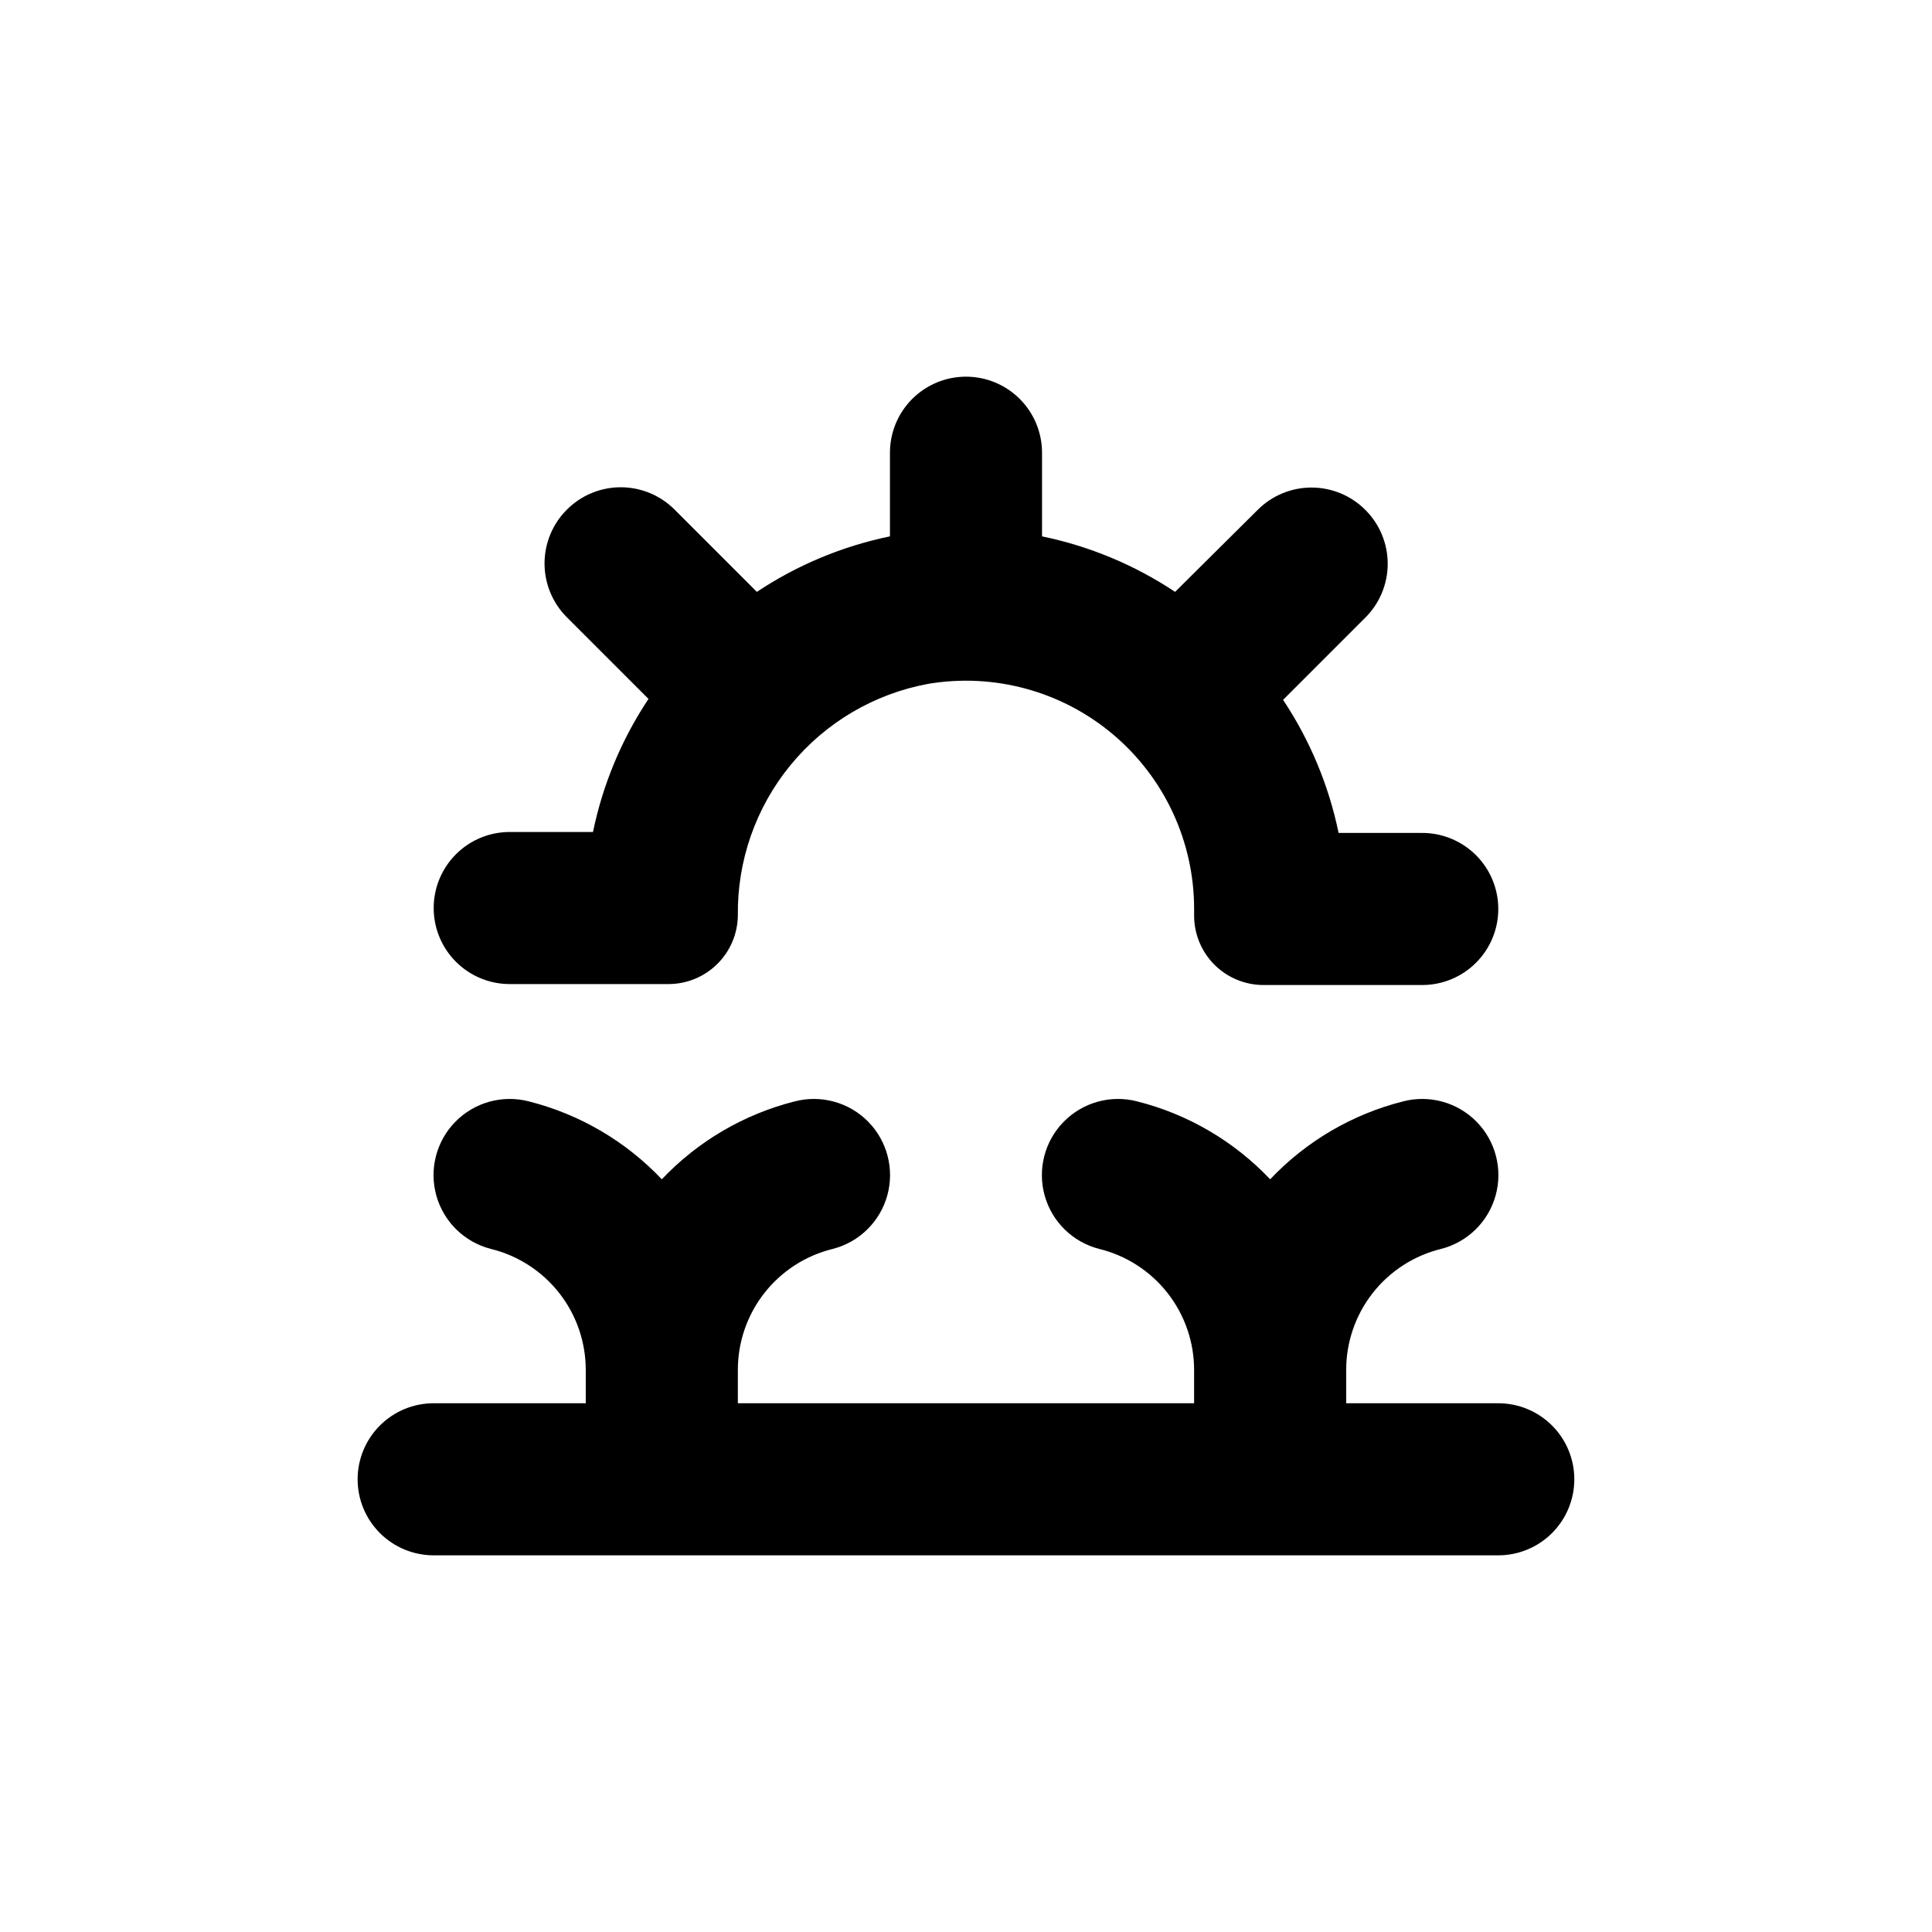 <?xml version="1.0" encoding="UTF-8"?>
<!-- Uploaded to: ICON Repo, www.svgrepo.com, Generator: ICON Repo Mixer Tools -->
<svg fill="#000000" width="800px" height="800px" version="1.1" viewBox="144 144 512 512" xmlns="http://www.w3.org/2000/svg">
 <g>
  <path d="m478.84 405.04h42.07c5.344 0 10.469-2.121 14.25-5.902 3.777-3.777 5.902-8.902 5.902-14.25 0-5.344-2.125-10.469-5.902-14.25-3.781-3.777-8.906-5.902-14.25-5.902h-22.168c-2.598-12.59-7.59-24.562-14.711-35.266l21.664-21.664c3.859-3.773 6.043-8.938 6.062-14.336 0.016-5.398-2.129-10.578-5.965-14.379-3.777-3.769-8.895-5.887-14.23-5.887-5.336 0-10.457 2.117-14.234 5.887l-21.914 21.762c-10.703-7.121-22.676-12.113-35.266-14.711v-22.168c0-5.344-2.125-10.469-5.902-14.25-3.781-3.777-8.906-5.902-14.25-5.902-5.348 0-10.473 2.125-14.25 5.902-3.781 3.781-5.902 8.906-5.902 14.25v22.168c-12.594 2.598-24.566 7.59-35.27 14.711l-21.762-21.762c-3.785-3.816-8.938-5.961-14.309-5.961-5.375 0-10.523 2.144-14.309 5.961-3.769 3.777-5.887 8.895-5.887 14.23 0 5.336 2.117 10.457 5.887 14.234l21.664 21.664c-7.121 10.699-12.117 22.676-14.711 35.266h-22.066c-5.348 0-10.473 2.121-14.25 5.902-3.781 3.777-5.902 8.906-5.902 14.25s2.121 10.469 5.902 14.25c3.777 3.777 8.902 5.902 14.25 5.902h42.117c4.824-0.012 9.453-1.922 12.883-5.316 3.43-3.391 5.391-7.996 5.457-12.82-0.199-14.535 4.75-28.672 13.973-39.91 9.219-11.238 22.113-18.855 36.406-21.504 17.555-2.969 35.523 1.953 49.117 13.449s21.43 28.398 21.418 46.199v1.766c0 4.875 1.938 9.555 5.383 13.004 3.449 3.445 8.129 5.383 13.004 5.383z"/>
  <path d="m258.93 556.18h282.13c5.344 0 10.469-2.125 14.25-5.902 3.777-3.781 5.902-8.906 5.902-14.25s-2.125-10.473-5.902-14.25c-3.781-3.781-8.906-5.902-14.25-5.902h-40.305v-8.816c-0.008-7.398 2.473-14.586 7.039-20.406 4.57-5.82 10.961-9.938 18.148-11.688 6.984-1.801 12.477-7.188 14.41-14.137s0.016-14.398-5.035-19.547-12.465-7.211-19.449-5.41c-13.48 3.394-25.711 10.562-35.266 20.656-9.559-10.094-21.789-17.262-35.27-20.656-6.981-1.801-14.395 0.262-19.445 5.41s-6.973 12.598-5.039 19.547c1.934 6.949 7.426 12.336 14.41 14.137 7.188 1.75 13.582 5.867 18.148 11.688 4.57 5.82 7.047 13.008 7.043 20.406v8.816h-120.91v-8.816c-0.008-7.398 2.473-14.586 7.039-20.406 4.57-5.82 10.961-9.938 18.148-11.688 6.984-1.801 12.477-7.188 14.41-14.137s0.012-14.398-5.035-19.547c-5.051-5.148-12.465-7.211-19.449-5.41-13.48 3.394-25.711 10.562-35.266 20.656-9.559-10.094-21.789-17.262-35.27-20.656-6.984-1.801-14.395 0.262-19.445 5.41s-6.973 12.598-5.039 19.547c1.934 6.949 7.426 12.336 14.41 14.137 7.188 1.75 13.578 5.867 18.148 11.688 4.566 5.82 7.047 13.008 7.043 20.406v8.816h-40.305c-5.348 0-10.473 2.121-14.25 5.902-3.781 3.777-5.902 8.906-5.902 14.25s2.121 10.469 5.902 14.25c3.777 3.777 8.902 5.902 14.25 5.902z"/>
 </g>
</svg>